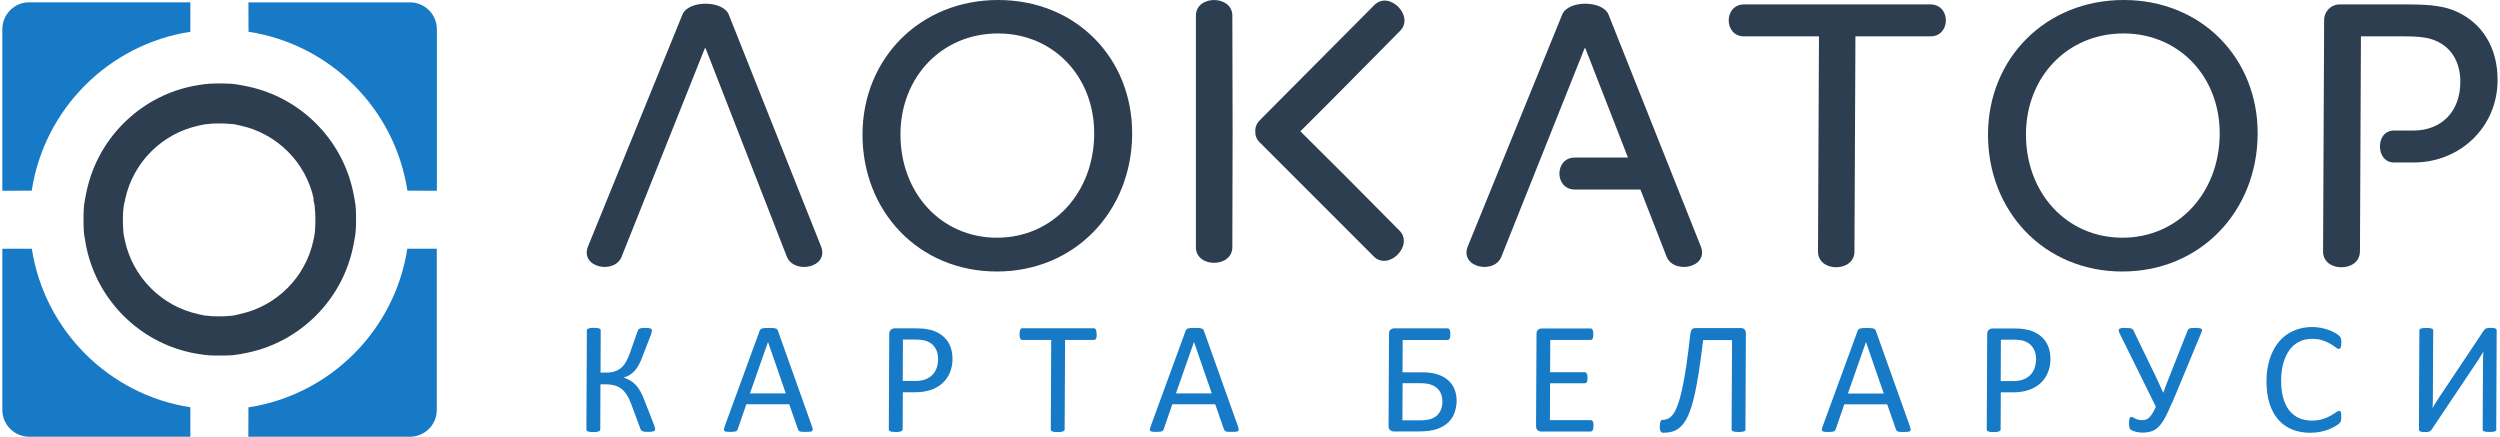 <svg xmlns="http://www.w3.org/2000/svg" width="332" height="58" viewBox="0 0 28270 4948" style="shape-rendering:geometricPrecision;image-rendering:optimizeQuality;clip-rule:evenodd;fill-rule:evenodd"><g style="fill:#167ac6"><path d="m0 2818h334c143 924 873 1654 1796 1796v334h-1826c-167 0-304-136-304-304v-1826"/><path d="m2130 26v334c-925 143-1656 874-1797 1800l-333 1v-1831c0-167 136-304 304-304h1826"/><path d="m4588 2818h334v1826c0 167-136 304-304 304h-1831l1-333c925-141 1657-872 1800-1797"/></g><path d="m3972 2163c2 10 4 20 6 30l1 5 1 5 4 20 1 5 1 5 1 5 1 5 3 20v1l1 5 1 5 1 5 1 5 2 15 1 5 2 15 1 5 1 9 2 27v5 2 3c1 11 2 23 2 34v2 1 2c1 12 1 23 1 35v2 3c0 12 0 25 0 37 0 12 0 25 0 37v3 3c0 11-1 22-1 34v6c-1 11-1 22-2 33l-1 6v5l-2 21v5l-1 10-1 5-2 15-1 5-2 15-1 5-1 5-1 5-1 5-3 20-1 5-1 5-1 5-5 25-1 5-1 5c-2 10-4 20-6 30l-1 5c-128 588-592 1051-1180 1179l-5 1-25 5-5 1-5 1-5 1-20 4-5 1-5 1-5 1-5 1-19 3-19 3-15 2h-2l-5 1-15 2-5 1-9 1-27 2h-5-2-3c-11 1-23 2-34 2h-2-1-2c-12 1-23 1-35 1h-2-3c-12 0-25 0-37 0-12 0-25 0-37 0h-3-3c-11 0-21-1-32-1h-5-5c-10-1-21-1-31-2h-3-2-1c-10-1-21-2-31-3l-11-1-24-3-5-1-10-1-5-1-15-2-21-3-5-1-5-1-5-1-24-4h-1l-5-1-5-1-5-1-20-4-5-1-5-1c-588-128-1050-591-1179-1179l-1-5c-2-10-4-20-6-30l-1-5-1-5-4-25-1-5-1-5-1-5-3-20-1-5-1-5-1-5-1-5-2-15-1-5-2-15-1-5-1-10v-5l-2-21v-5-6c-1-11-1-22-2-33v-6c-1-11-1-22-1-34v-3-3c0-12 0-25 0-37 0-12 0-25 0-37v-3-2c0-12 1-23 1-35v-2-1-2c1-11 1-23 2-34v-3-2-5l2-27 1-9 1-5 2-15 1-5 2-15 1-5 1-5 1-5 1-5v-1l3-19 1-5 1-5 1-5 1-5 4-20 1-5 1-5c2-10 4-20 6-30l1-5c128-589 591-1052 1179-1180l5-1 5-1 20-4 5-1 5-1 5-1h1l24-4 5-1 5-1 5-1 21-3 15-2 5-1 10-1 5-1 24-3 11-1c10-1 21-2 31-3h1 2 3c10-1 21-1 31-2h5 5c11-1 21-1 32-1h3 3c12 0 25 0 37 0 12 0 25 0 37 0h3 2c12 0 23 1 35 1h2 1 2c11 1 23 1 34 2h3 2 5l27 2 9 1 5 1 15 2 5 1 15 2 5 1 5 1 5 1 5 1h1l19 3 5 1 5 1 5 1 5 1 20 4 5 1 5 1 30 6 5 1c589 128 1053 592 1181 1181l1 5zm-449 96c1 7 3 14 4 21l1 3 1 4 3 14 1 4 1 4 1 4 1 4 2 14 1 4v4 4 4l1 11v4l1 11v4l1 7 2 19v4 1 2c1 8 1 16 1 24v1 1c0 8 1 16 1 25v2 2c0 9 0 17 0 26 0 9 0 17 0 26v2 2c0 8-1 16-1 24v4c0 8-1 15-1 23v4 4l-1 15v4l-1 7v4l-1 11v4l-1 11-1 4v4l-1 4v4l-2 14-1 4-1 4-1 4-3 18-1 4-1 4c-1 7-3 14-4 21l-1 4c-90 414-416 739-830 829l-3 1-18 4-4 1-4 1-4 1-14 3-4 1-4 1-4 1-4 1-14 2-14 2-11 1h-1-4l-11 1h-4l-7 1-19 2h-4-1-2c-8 1-16 1-24 1h-1-1c-8 0-16 1-25 1h-2-2c-9 0-17 0-26 0-9 0-17 0-26 0h-2-2c-7 0-15 0-22-1h-4-4c-7 0-15-1-22-1h-2-2-1c-7-1-15-1-22-2l-8-1-17-2h-4l-7-1h-4l-11-1-15-2-4-1-4-1-4-1-17-3h-1l-4-1-4-1-4-1-14-3-4-1-4-1c-413-90-738-416-829-829l-1-4c-1-7-3-14-4-21l-1-4-1-4-3-18-1-4-1-4-1-4-2-14-1-4v-4l-1-4v-4l-1-11v-4l-1-11v-4l-1-7v-4l-1-15v-4-4c-1-8-1-15-1-23v-4c0-8-1-16-1-24v-2-2c0-9 0-17 0-26 0-9 0-17 0-26v-2-2c0-8 1-16 1-25v-1-1c0-8 1-16 1-24v-2-1-4l2-19 1-7v-4l1-11v-4l1-11 1-4v-4l1-4 1-4v-1l2-14 1-4 1-4 1-4 1-4 3-14 1-4 1-4c1-7 3-14 4-21l1-4c90-414 415-740 829-830l4-1 4-1 14-3 4-1 4-1 4-1h1l17-3 4-1 4-1 4-1 15-2 11-1h4l7-1h4l17-2 8-1c7-1 15-1 22-2h1 2 2c7-1 15-1 22-1h4 4c7 0 15-1 22-1h2 2c9 0 17 0 26 0 9 0 17 0 26 0h2 2c8 0 16 1 25 1h1 1c8 0 16 1 24 1h2 1 4l19 2 7 1h4l11 1h4l11 1h4 4 4l4 1h1l14 2 4 1 4 1 4 1 4 1 14 3 4 1 4 1 21 4 4 1c414 90 740 416 830 830l1 4z" style="fill:#2c3e50"/><path d="m4922 2161l-333-1c-141-927-874-1659-1800-1800l-1-333h1831c167 0 304 136 304 304v1831z" style="fill:#167ac6"/><g style="fill-rule:nonzero"><g style="fill:#2c3e50"><path d="m9745 1517c-4 877 637 1559 1522 1559 885 0 1529-683 1533-1559 4-855-633-1517-1518-1517-885 0-1533 662-1537 1517m430 0c3-645 469-1138 1105-1138 632 0 1093 493 1090 1138-3 666-469 1176-1101 1176-636 0-1097-510-1094-1176"/><path d="m7016 2908l943-2362h8l920 2360c80 206 484 128 388-115l-1045-2625c-66-165-459-165-525-1l-1069 2625c-98 240 299 324 381 117z"/><path d="m16983 2908l943-2362h8l920 2360c80 206 484 128 388-115l-1045-2625c-66-165-459-165-525-1l-1069 2625c-98 240 299 324 381 117z"/><path d="m20983 2851l11-2439h850c233 0 233-362 0-362h-2111c-233 0-233 362 0 362h848l-11 2437c-1 239 412 237 413 2"/><path d="m18654 1785h-839c-233 0-233 362 0 362h839v-362"/><path d="m22496 1517c-4 877 637 1559 1522 1559 885 0 1529-683 1533-1559 4-855-633-1517-1518-1517-885 0-1533 662-1537 1517m430 0c3-645 469-1138 1105-1138 632 0 1093 493 1090 1138-3 666-469 1176-1101 1176-636 0-1097-510-1094-1176"/><path d="m26710 2851c4-821 7-1616 11-2439h248 244c190 0 282 17 358 51 185 80 277 253 276 468-1 329-209 548-533 548h-220c-213 0-208 362 0 362h223c525 0 950-398 952-931 2-379-182-653-468-780-122-55-265-80-552-80h-770c-96 0-174 78-175 174l-12 2625c-1 240 416 237 417 2z"/><path d="m13935 2800c4-879 4-1745 0-2623-1-235-414-237-413 2v2620c-1 239 412 237 413 2z"/><path d="m14705 1488c419-415 576-580 1131-1139 165-167-125-461-293-291l-1297 1304c-38 38-53 82-51 126-2 44 12 88 51 126l1290 1290c168 170 458-124 293-291-554-559-704-710-1124-1126z"/></g><path d="m7395 4863c0 6-1 10-4 14-2 4-7 7-12 9-6 2-14 4-24 5-10 1-23 2-38 2-17 0-31-1-42-2-10-1-19-4-25-7-6-3-11-7-14-11-3-5-6-10-8-17l-106-285c-14-38-30-71-48-98-17-27-37-50-59-67-23-18-48-31-77-39-29-8-61-13-97-13h-65l-2 511c0 5-1 9-4 13-2 4-7 6-13 9-6 2-14 4-24 6-10 2-22 2-38 2-14 0-27-1-37-2-10-1-18-3-24-6-6-2-10-5-13-9-2-3-4-8-4-13l5-1122c0-4 1-8 4-12 3-4 7-6 13-9 6-2 14-4 24-6 10-2 23-2 37-2 15 0 27 1 38 2 10 2 18 3 24 6 6 2 10 5 13 9 2 4 4 7 4 12l-2 478h65c36 0 68-4 95-13 27-9 51-22 72-39 21-18 39-40 55-67 16-27 30-59 43-95l90-255c2-6 4-11 7-16 3-5 8-9 14-12 6-3 14-5 25-7 10-2 24-2 41-2 16 0 28 1 38 2 10 1 17 3 23 5 6 2 9 6 11 9 2 4 3 8 3 13 0 6-1 14-3 22-2 8-5 18-9 28l-94 243c-13 37-27 68-42 95-14 27-30 49-47 68-17 19-35 34-55 47-20 12-42 22-67 29v2c28 10 53 22 75 35 22 14 42 30 61 50 18 20 36 44 51 72 15 28 30 61 45 100l109 278c6 16 9 27 11 33 1 7 2 12 2 17zm1778-30c5 13 7 24 8 32 0 8-2 14-7 18-5 4-13 7-24 8-11 1-26 2-45 2-19 0-34 0-45-1-11-1-19-2-25-5-6-2-10-5-13-9-3-4-5-8-8-14l-99-284h-486l-97 281c-2 6-4 10-7 14-3 4-7 7-13 10-6 3-14 5-24 6-10 1-24 2-41 2-18 0-32-1-43-2-11-1-19-4-23-9-5-4-7-10-6-18 0-8 3-19 8-32l397-1085c3-7 6-12 10-16 4-4 10-8 17-10 7-2 17-4 29-5 12-1 26-1 45-1 19 0 35 0 48 1 13 1 23 3 30 5 8 2 14 6 18 10 4 5 8 10 10 17l387 1086zm-498-958h-1l-204 582h406l-201-582m2090 187c0 59-10 111-30 158-19 47-47 87-83 120-36 33-80 59-132 77-52 18-114 27-186 27h-132l-2 420c0 5-1 9-4 13-3 4-7 6-13 9-6 2-14 4-23 6-10 2-22 2-38 2-15 0-27-1-38-2-10-1-18-3-24-6-6-2-10-5-13-9-3-3-4-8-4-13l5-1078c0-24 7-41 19-51 13-10 27-15 42-15h250c25 0 50 1 73 3 23 2 50 7 82 14 32 7 64 20 97 39 33 19 60 43 83 70 23 28 40 60 52 96 12 36 18 77 18 120zm-163 12c0-48-8-87-26-120-18-32-39-56-66-71-26-15-53-26-81-30-28-4-55-6-82-6h-144l-2 469h140c47 0 86-6 117-18 31-12 57-29 78-50 21-21 37-47 48-77 11-30 17-62 17-97zm1797-288c0 11-1 21-2 30-1 8-3 15-6 20-3 5-6 9-10 11-4 2-8 4-13 4h-328l-5 1014c0 5-1 9-4 13-2 4-7 6-13 9-6 2-14 4-24 6-10 2-22 2-38 2-14 0-27-1-37-2-10-1-19-3-24-6-6-2-10-5-13-9-2-4-4-8-4-13l5-1014h-328c-5 0-9-1-13-4-4-2-7-6-10-11-2-5-4-12-6-20-1-8-2-18-2-30 0-11 1-22 2-30 2-9 4-16 6-21 2-6 6-10 10-12 4-2 8-4 13-4h811c5 0 9 1 13 4 4 2 7 6 10 12 3 5 5 12 6 21 1 9 2 19 2 30zm1600 1047c5 13 7 24 8 32 0 8-2 14-7 18-5 4-13 7-24 8-11 1-26 2-45 2-19 0-34 0-45-1-11-1-19-2-25-5-6-2-10-5-13-9-3-4-5-8-8-14l-99-284h-486l-97 281c-2 6-4 10-7 14-3 4-7 7-13 10-6 3-14 5-24 6-10 1-24 2-41 2-18 0-32-1-43-2-11-1-19-4-23-9-5-4-7-10-6-18 0-8 3-19 8-32l397-1085c3-7 6-12 10-16 4-4 10-8 17-10 7-2 17-4 29-5 12-1 26-1 45-1 19 0 35 0 48 1 13 1 23 3 30 5 8 2 14 6 18 10 4 5 8 10 10 17l387 1086zm-498-958h-1l-204 582h406l-201-582m2975 666c0 45-8 88-22 130-14 42-37 79-69 111-32 32-74 57-126 77-52 19-124 29-214 29h-282c-14 0-28-5-40-14-12-10-18-26-18-50l5-1041c0-23 6-40 18-49 12-9 25-14 39-14h606c5 0 10 1 14 4 4 2 8 6 10 12 3 6 5 12 6 20 1 8 2 18 2 30 0 11-1 21-2 29-1 9-3 15-6 21-3 5-6 9-10 12-4 3-9 4-14 4h-508l-2 366h214c73 0 134 7 181 23 47 15 87 37 120 65 33 28 57 62 73 102 17 40 25 85 25 134zm-161 11c0-33-5-62-15-88-10-26-25-48-45-66-20-18-45-32-75-42-31-10-71-15-122-15h-194l-2 421h199c48 0 87-5 118-14 31-10 56-24 75-42 19-19 35-41 45-67 11-26 16-55 16-88zm1711 272c0 11-1 21-2 29-1 8-3 15-6 20-3 6-7 9-11 12-4 2-8 4-13 4h-561c-14 0-27-5-39-14-12-10-18-26-18-49l5-1042c0-23 6-40 19-49 12-9 26-14 39-14h555c5 0 9 1 13 4 4 2 7 6 10 12 2 6 4 12 6 20 1 8 2 18 2 30 0 11-1 20-2 29-2 8-4 15-6 20-2 5-6 9-10 11-4 3-8 4-13 4h-457l-2 366h393c5 0 9 1 13 4 4 3 7 7 10 11 3 5 5 11 6 20 1 9 2 19 2 30 0 11-1 20-2 28-1 8-3 14-6 19-3 5-6 8-10 10-4 2-8 3-13 3h-393l-2 418h464c5 0 9 1 13 4 4 3 7 6 10 11 3 5 5 12 6 20 1 8 2 18 2 30zm1723 42c0 5-1 9-4 12-2 3-7 6-13 9-6 2-14 4-24 5-10 1-22 2-38 2-15 0-27-1-38-2-10-1-18-3-24-5-6-2-10-6-13-9-2-3-4-7-4-12l5-1013h-327c-17 139-34 262-50 368-17 106-34 198-53 276-18 78-39 143-60 195-22 52-47 93-75 125-28 32-60 54-95 67-35 13-76 19-121 19-6 0-11-1-16-4-5-3-9-6-12-12-3-6-6-12-7-21-2-8-2-19-2-31 0-15 1-27 2-37 2-10 4-18 6-24 3-6 6-10 10-13 4-2 8-4 13-4 22 0 43-5 63-14 20-9 39-26 57-51 18-25 36-60 52-105 17-45 33-103 49-175 16-72 32-159 47-261 15-102 31-223 46-364 3-25 9-43 18-54 9-10 22-16 39-16h519c17 0 30 5 40 16 9 10 14 26 14 47l-5 1083zm1863-32c5 13 7 24 8 32 0 8-2 14-7 18-5 4-13 7-24 8-11 1-26 2-45 2-19 0-34 0-45-1-11-1-19-2-25-5-6-2-10-5-13-9-3-4-5-8-8-14l-99-284h-486l-97 281c-2 6-4 10-7 14-3 4-7 7-13 10-6 3-14 5-24 6-10 1-24 2-41 2-18 0-32-1-43-2-11-1-19-4-23-9-5-4-7-10-6-18 0-8 3-19 8-32l397-1085c3-7 6-12 10-16 4-4 10-8 17-10 7-2 17-4 29-5 12-1 26-1 45-1 19 0 35 0 48 1 13 1 23 3 30 5 8 2 14 6 18 10 4 5 8 10 10 17l387 1086zm-498-958h-1l-204 582h406l-201-582m2090 187c0 59-10 111-30 158-19 47-47 87-83 120-36 33-80 59-132 77-52 18-114 27-186 27h-132l-2 420c0 5-1 9-4 13-3 4-7 6-13 9-6 2-14 4-23 6-10 2-22 2-38 2-15 0-27-1-38-2-10-1-18-3-24-6-6-2-10-5-13-9-3-3-4-8-4-13l5-1078c0-24 7-41 19-51 13-10 27-15 42-15h250c25 0 50 1 73 3 23 2 50 7 82 14 32 7 64 20 97 39 33 19 60 43 83 70 23 28 40 60 52 96 12 36 18 77 18 120zm-163 12c0-48-8-87-26-120-18-32-39-56-66-71-26-15-53-26-81-30-28-4-55-6-82-6h-144l-2 469h140c47 0 86-6 117-18 31-12 57-29 78-50 21-21 37-47 48-77 11-30 17-62 17-97zm1539 488c-29 70-55 127-79 171-24 44-49 79-74 103-25 25-53 42-82 50-30 9-64 14-102 14-13 0-26-1-40-3-14-2-26-4-38-8-12-3-22-7-32-11-9-4-16-8-20-11-4-3-7-7-10-11-2-4-4-9-5-15-2-6-2-14-3-22-1-9-1-20-1-32 0-23 2-39 7-50 5-10 11-15 20-15 5 0 10 2 17 5 7 4 14 8 23 13 9 5 20 9 33 13 13 4 28 6 46 6 15 0 29-2 42-5 13-3 25-10 37-21 12-11 24-26 37-46 13-20 27-46 42-80l-412-834c-5-12-8-22-9-30-1-8 1-14 7-18 5-4 13-7 25-9 12-2 27-2 45-2 18 0 31 1 42 2 11 1 19 3 26 6 7 3 12 6 16 11 4 5 7 10 10 18l206 426c24 47 45 93 66 137 20 44 41 88 60 132h3c16-46 33-92 51-137 17-46 37-95 59-149l165-417c2-6 4-10 8-14 3-4 8-7 14-9 7-2 15-4 26-5 11-1 25-1 42-1 18 0 32 1 43 3 11 2 19 4 23 8 5 4 7 8 7 15 0 6-2 13-6 22l-333 802zm1918 161c0 10 0 18-1 25-1 7-2 13-3 19-1 5-3 10-6 14-3 4-7 9-13 15-6 6-19 15-38 28-19 12-44 24-72 36-29 12-61 22-98 30-37 8-78 12-122 12-76 0-144-13-205-38-61-25-113-63-156-112-43-49-76-110-99-183-23-73-34-156-34-251 0-97 14-183 39-259 25-76 61-140 106-193 46-53 100-93 163-120 63-28 133-42 209-42 34 0 67 3 99 9 32 6 61 14 89 24 27 10 51 21 72 33 21 12 36 23 44 31 8 8 14 14 16 18 3 4 4 9 6 15 1 6 3 13 4 20 1 8 1 17 1 28 0 12-1 23-2 31-1 9-3 16-6 22-2 6-5 10-9 13-3 3-7 4-12 4-9 0-20-6-36-18-15-12-34-25-58-39-24-14-53-27-87-39-34-12-75-18-123-18-52 0-100 10-142 31-43 21-80 51-110 92-30 40-54 90-71 148-17 58-26 125-26 199 0 74 7 140 23 197 16 57 39 105 68 143 30 38 67 67 110 87 44 19 93 29 148 29 46 0 87-6 122-17 35-11 65-24 89-38 25-14 45-27 61-38 16-11 28-17 37-17 4 0 8 1 11 3 3 2 5 5 7 10 2 5 3 12 4 21 1 9 1 20 1 34zm1758 142c0 5-1 9-4 12-2 3-7 6-13 9-6 2-14 4-24 5-10 1-22 2-38 2-15 0-27-1-37-2-10-1-18-3-24-5-6-2-10-6-12-9-3-3-4-7-4-12l4-766c0-19 0-38 1-58 1-20 2-38 3-55h-2c-5 9-10 18-16 27-6 10-12 20-19 30-7 11-13 21-20 32-6 10-13 21-20 31l-509 760c-4 5-7 9-11 13-4 4-8 6-14 9-6 2-12 4-20 5-8 1-18 1-30 1-14 0-25-1-34-2-9-1-16-3-21-6-5-3-9-6-11-10-2-3-3-8-3-14l5-1120c0-4 1-8 4-12 3-4 7-7 14-9 6-2 15-4 24-5 10-1 22-2 36-2 15 0 27 1 38 2 10 1 18 3 24 5 6 2 10 6 13 9 2 3 4 7 4 12l-4 771c0 16 0 34-1 52 0 19-2 37-4 54h2c10-15 21-33 34-55 13-22 27-43 41-64l508-761c3-4 7-8 10-11 4-3 8-6 14-8 6-2 13-4 20-5 8-1 18-2 30-2 14 0 25 1 34 2 9 1 16 3 21 6 5 3 9 6 11 9 2 3 3 8 3 13l-5 1121z" style="fill:#167ac6"/></g></svg>